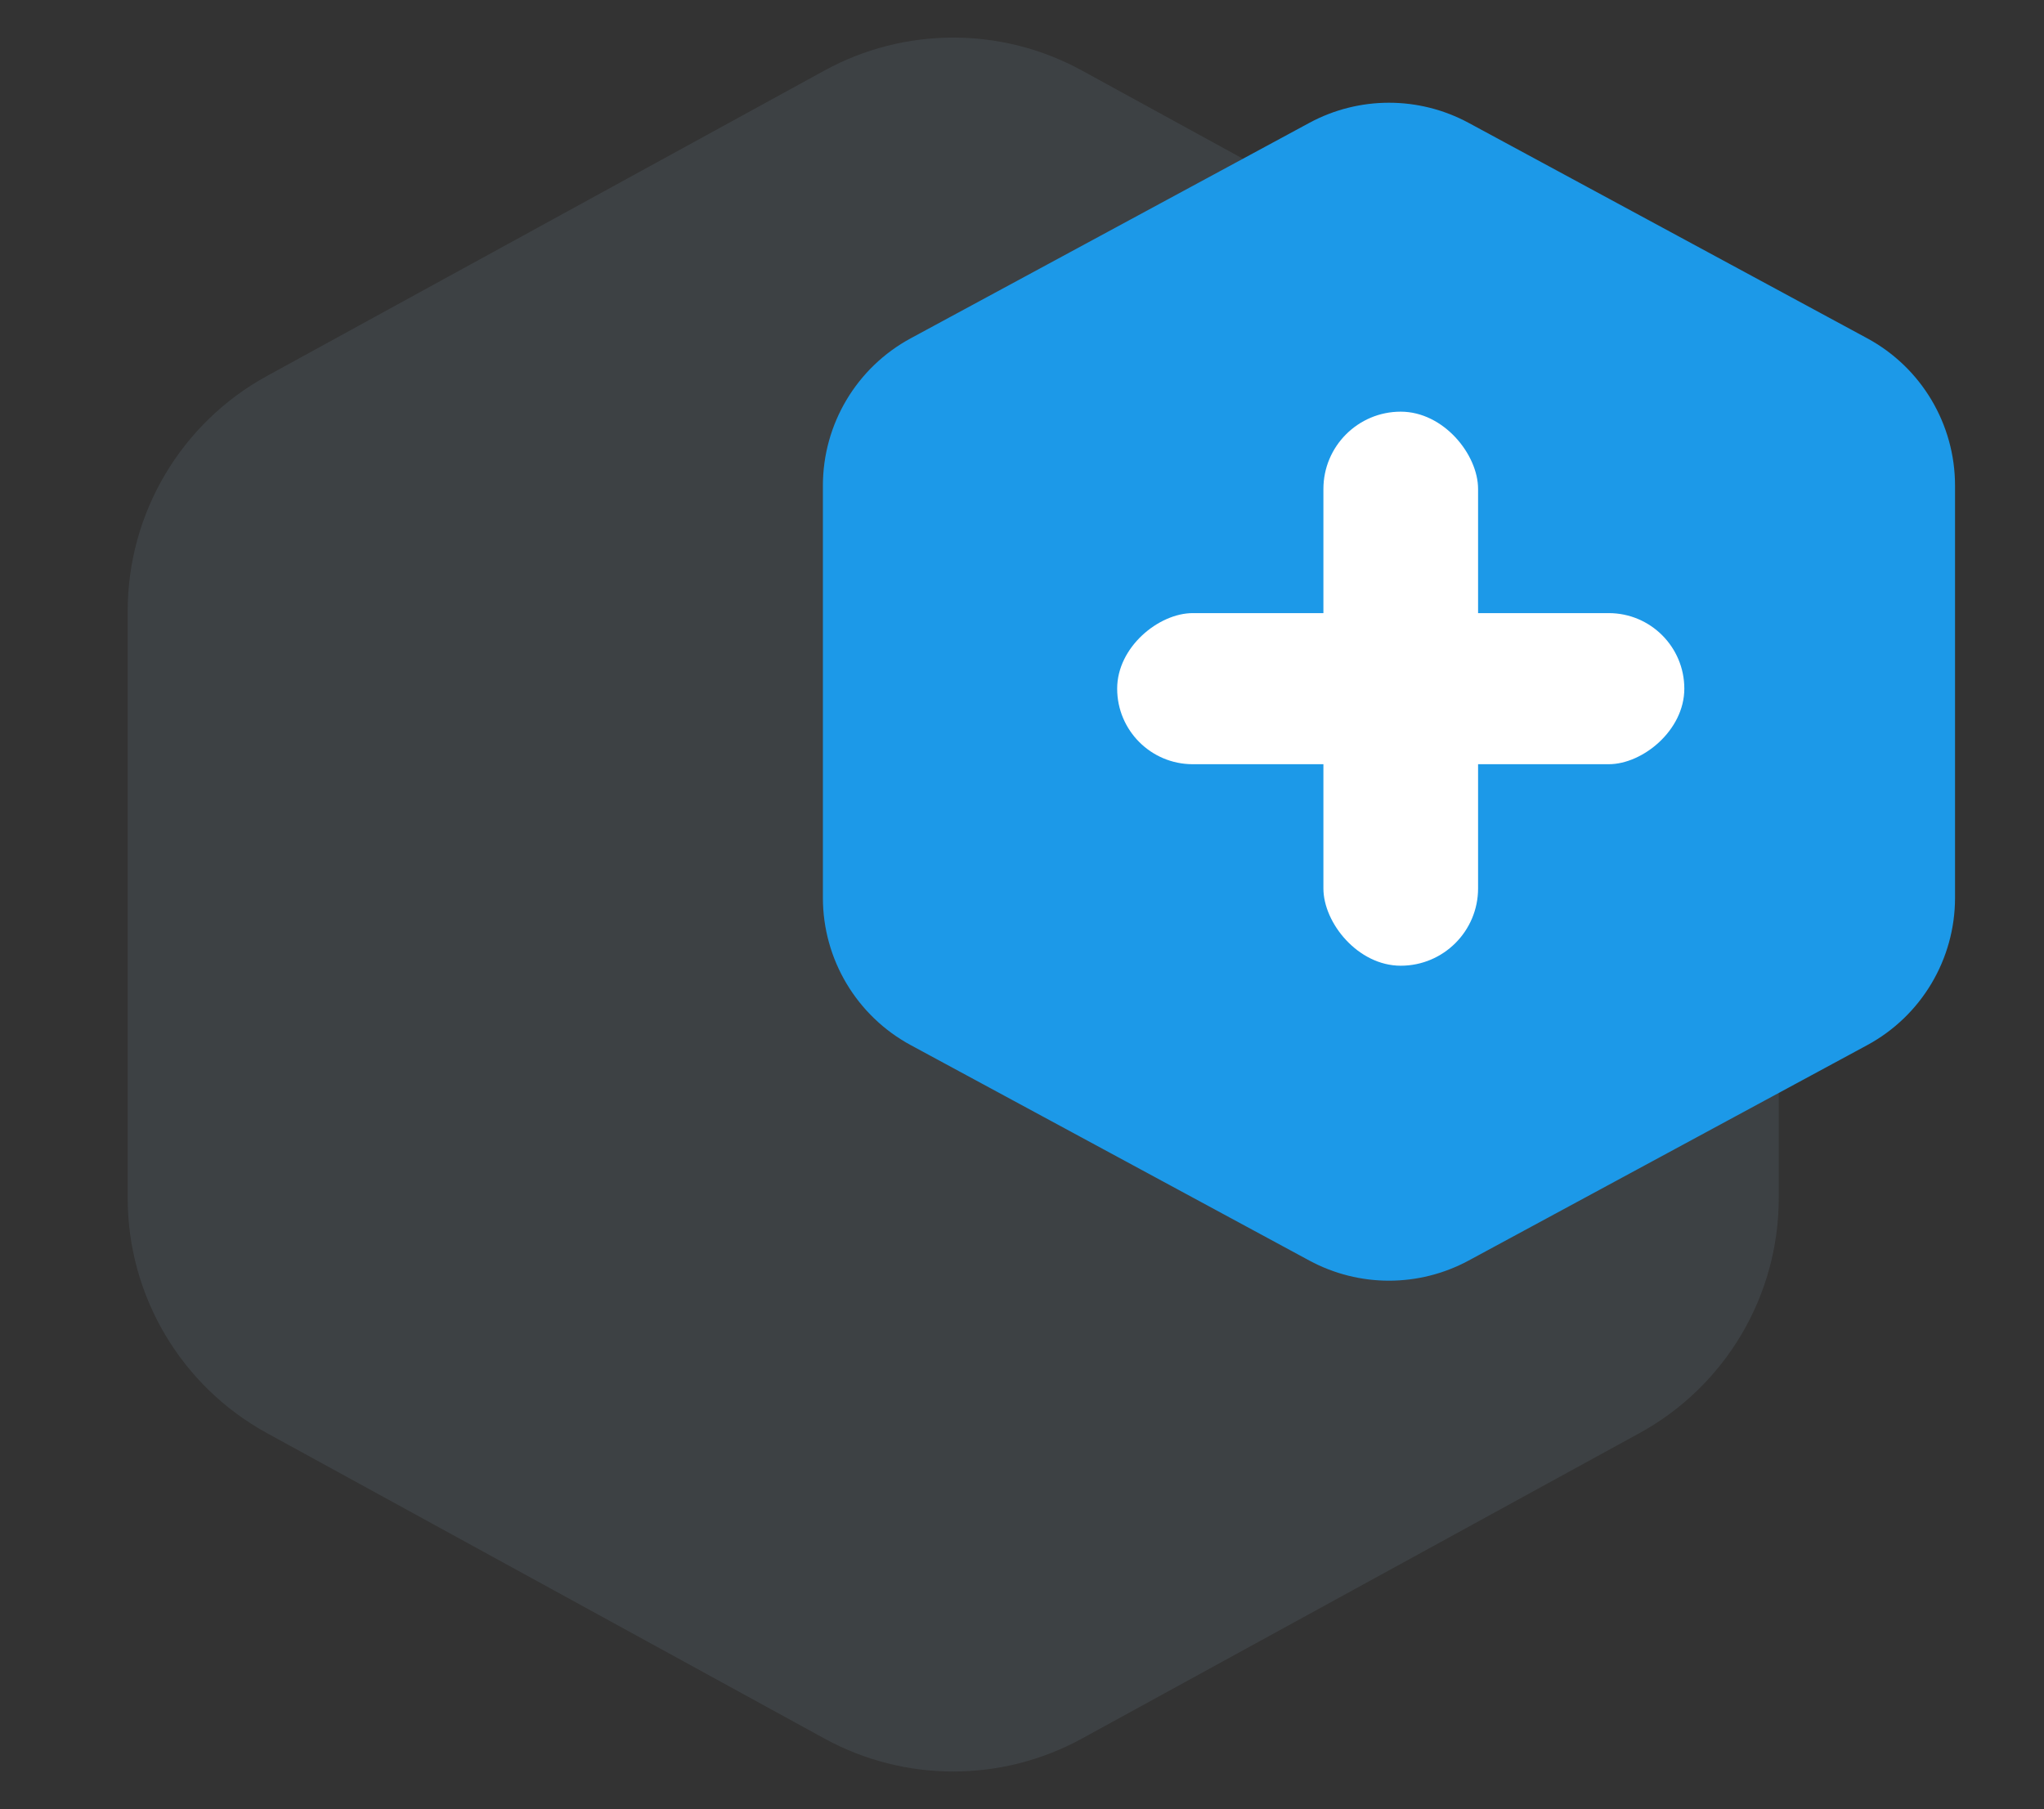 <svg width="61" height="54" viewBox="0 0 61 54" fill="none" xmlns="http://www.w3.org/2000/svg">
<rect x="0" y="0" width="61" height="54" fill="#333333" stroke="none"/>
<path d="M24.603 2.107C26.998 0.794 29.897 0.794 32.292 2.107L48.928 11.223C51.491 12.627 53.084 15.317 53.084 18.239V35.761C53.084 38.683 51.491 41.373 48.928 42.777L32.292 51.893C29.897 53.206 26.998 53.206 24.603 51.893L7.967 42.777C5.404 41.373 3.811 38.683 3.811 35.761V18.239C3.811 15.317 5.404 12.627 7.967 11.223L24.603 2.107Z" fill="#85A7BD" fill-opacity="0.13"/>
<path d="M39.074 3.668C40.558 2.866 42.346 2.866 43.83 3.668L55.723 10.097C57.339 10.97 58.345 12.659 58.345 14.496V26.799C58.345 28.635 57.339 30.324 55.723 31.197L43.83 37.626C42.346 38.428 40.558 38.428 39.074 37.626L27.181 31.197C25.565 30.324 24.558 28.635 24.558 26.799V14.496C24.558 12.659 25.565 10.97 27.181 10.097L39.074 3.668Z" fill="#1C99E8"/>
<rect x="39.495" y="12.288" width="4.616" height="16.538" rx="2.308" fill="white"/>
<rect x="50.266" y="18.301" width="4.51" height="16.926" rx="2.255" transform="rotate(90 50.266 18.301)" fill="white"/>
</svg>
